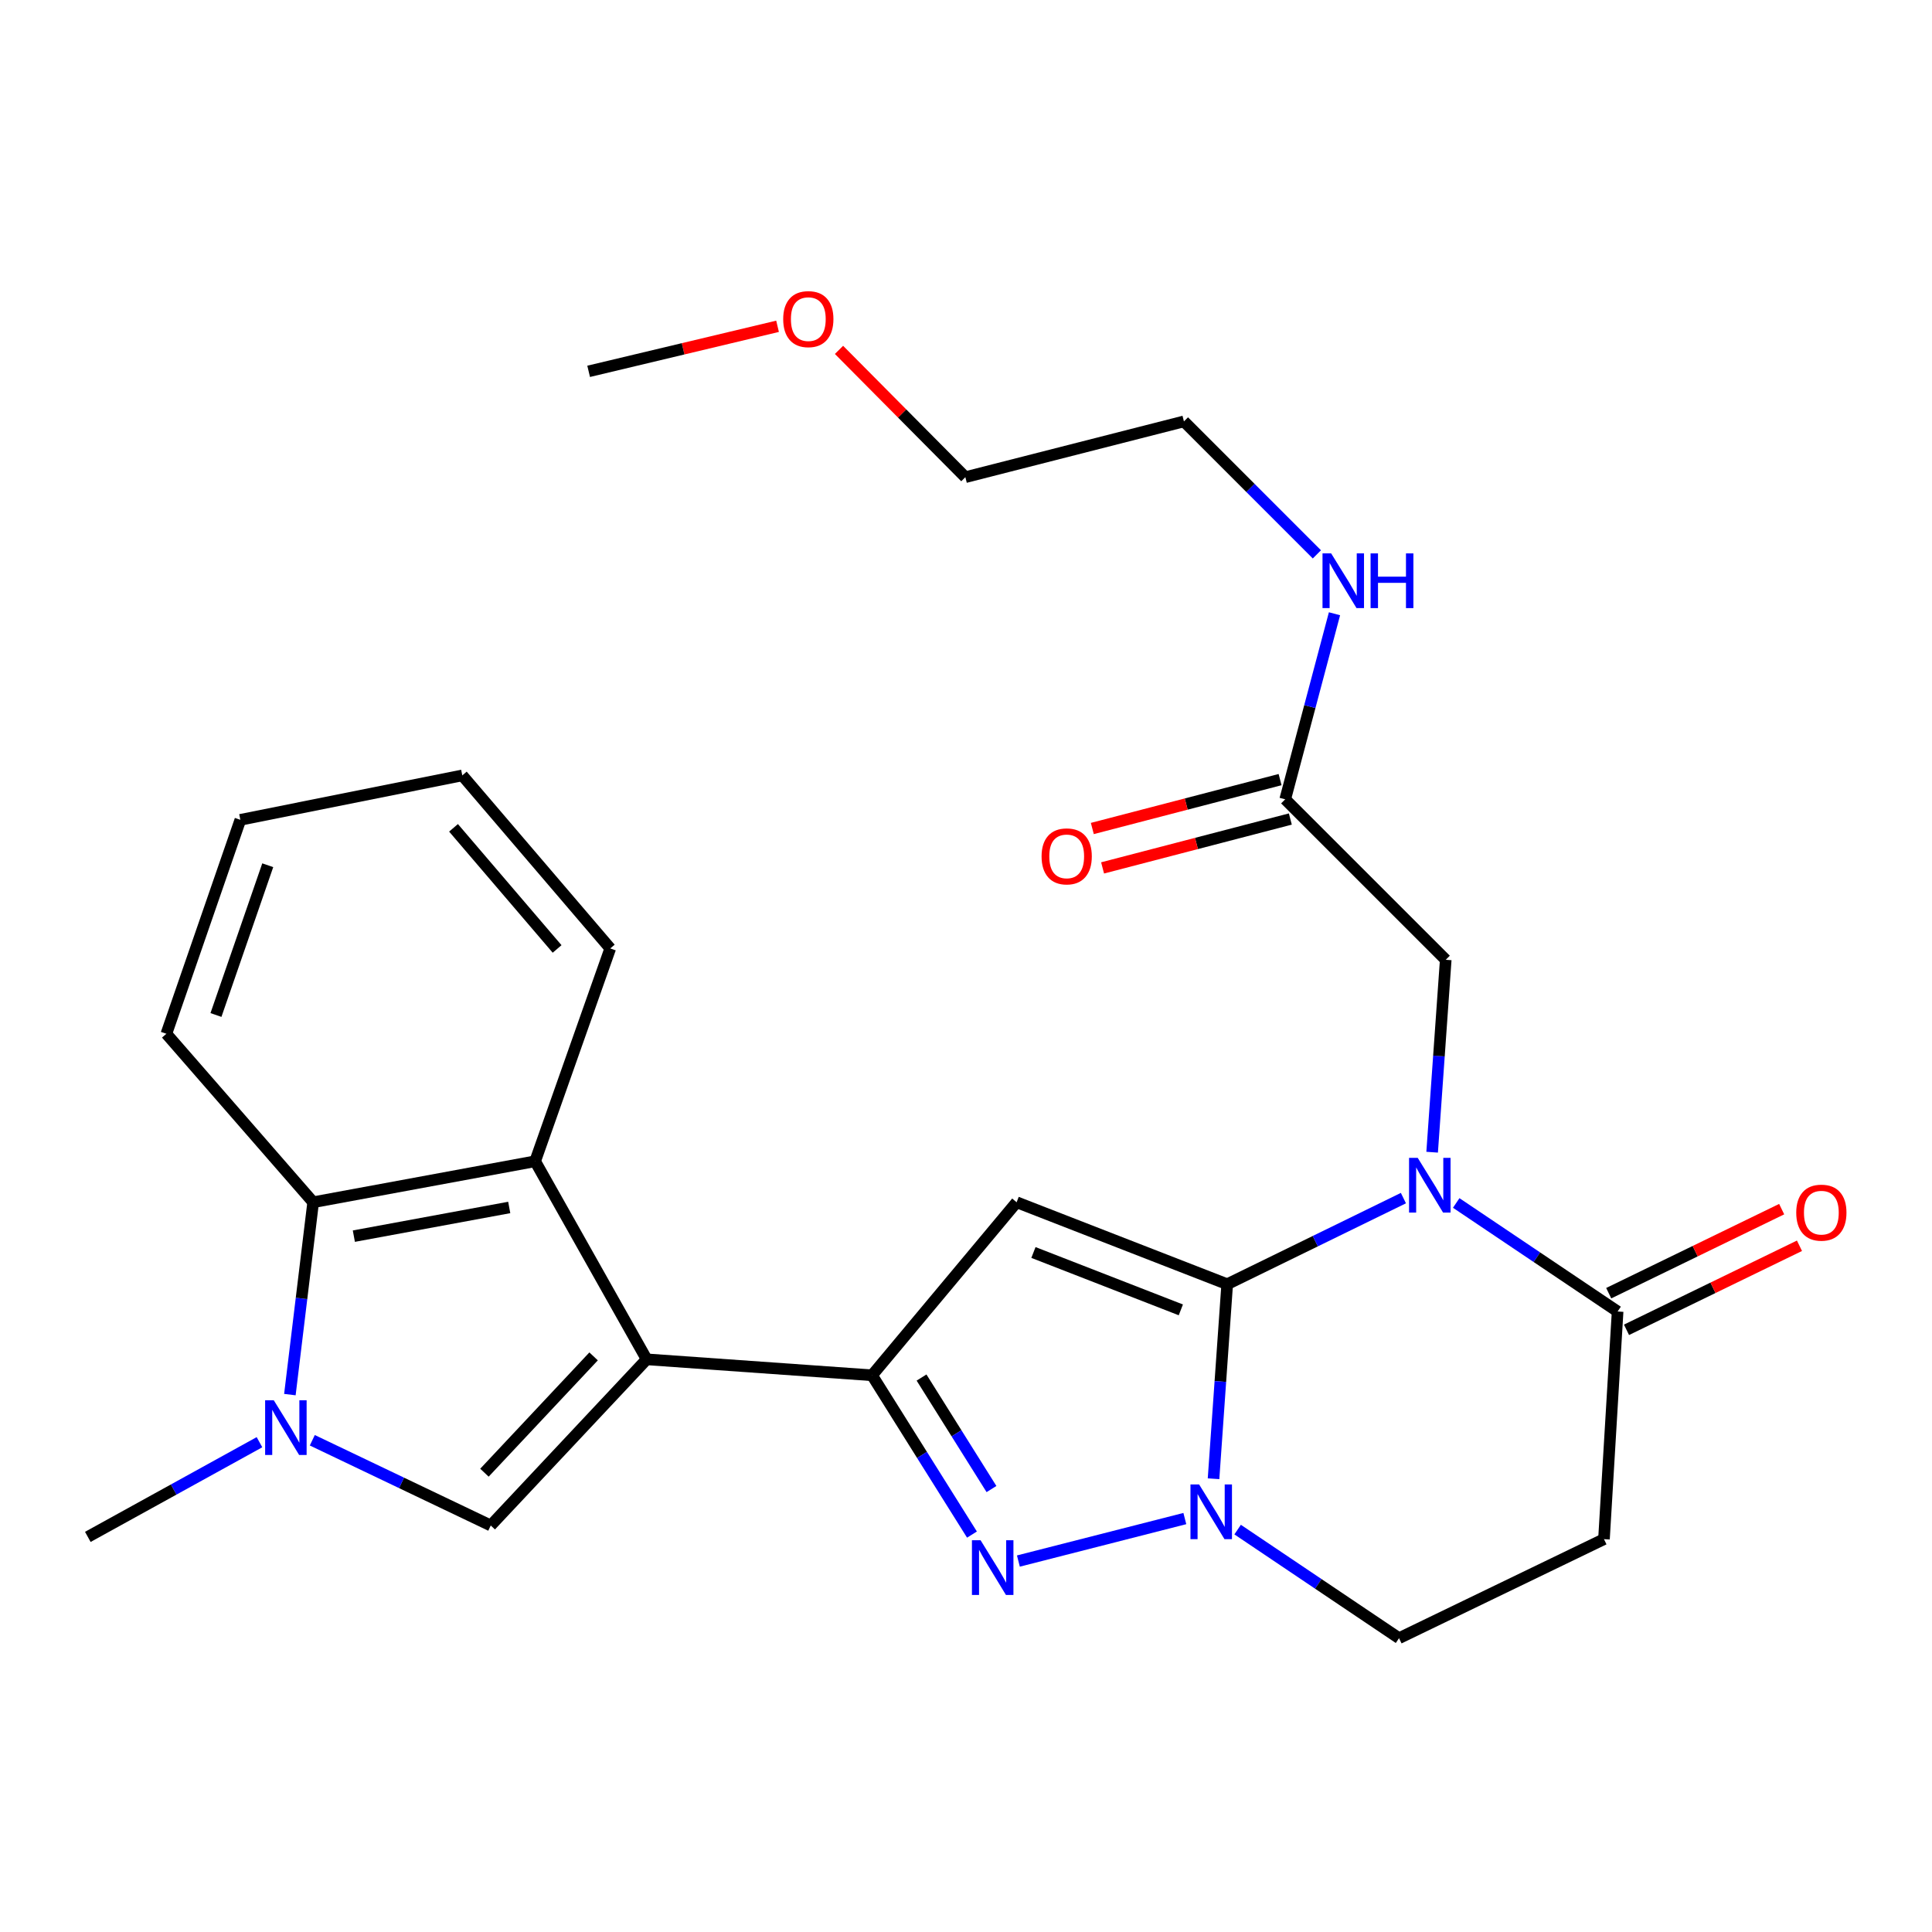 <?xml version='1.0' encoding='iso-8859-1'?>
<svg version='1.1' baseProfile='full'
              xmlns='http://www.w3.org/2000/svg'
                      xmlns:rdkit='http://www.rdkit.org/xml'
                      xmlns:xlink='http://www.w3.org/1999/xlink'
                  xml:space='preserve'
width='1000px' height='1000px' viewBox='0 0 1000 1000'>
<!-- END OF HEADER -->
<rect style='opacity:1.0;fill:#FFFFFF;stroke:none' width='1000' height='1000' x='0' y='0'> </rect>
<path class='bond-0' d='M 635.194,664.708 L 680.8,642.422' style='fill:none;fill-rule:evenodd;stroke:#000000;stroke-width:6px;stroke-linecap:butt;stroke-linejoin:miter;stroke-opacity:1' />
<path class='bond-0' d='M 680.8,642.422 L 726.406,620.136' style='fill:none;fill-rule:evenodd;stroke:#0000FF;stroke-width:6px;stroke-linecap:butt;stroke-linejoin:miter;stroke-opacity:1' />
<path class='bond-2' d='M 635.194,664.708 L 526.203,622.28' style='fill:none;fill-rule:evenodd;stroke:#000000;stroke-width:6px;stroke-linecap:butt;stroke-linejoin:miter;stroke-opacity:1' />
<path class='bond-2' d='M 611.199,677.987 L 534.905,648.288' style='fill:none;fill-rule:evenodd;stroke:#000000;stroke-width:6px;stroke-linecap:butt;stroke-linejoin:miter;stroke-opacity:1' />
<path class='bond-4' d='M 635.194,664.708 L 631.661,715.057' style='fill:none;fill-rule:evenodd;stroke:#000000;stroke-width:6px;stroke-linecap:butt;stroke-linejoin:miter;stroke-opacity:1' />
<path class='bond-4' d='M 631.661,715.057 L 628.127,765.405' style='fill:none;fill-rule:evenodd;stroke:#0000FF;stroke-width:6px;stroke-linecap:butt;stroke-linejoin:miter;stroke-opacity:1' />
<path class='bond-9' d='M 753.732,622.653 L 795.503,650.742' style='fill:none;fill-rule:evenodd;stroke:#0000FF;stroke-width:6px;stroke-linecap:butt;stroke-linejoin:miter;stroke-opacity:1' />
<path class='bond-9' d='M 795.503,650.742 L 837.274,678.831' style='fill:none;fill-rule:evenodd;stroke:#000000;stroke-width:6px;stroke-linecap:butt;stroke-linejoin:miter;stroke-opacity:1' />
<path class='bond-12' d='M 741.271,596.378 L 744.789,546.583' style='fill:none;fill-rule:evenodd;stroke:#0000FF;stroke-width:6px;stroke-linecap:butt;stroke-linejoin:miter;stroke-opacity:1' />
<path class='bond-12' d='M 744.789,546.583 L 748.308,496.788' style='fill:none;fill-rule:evenodd;stroke:#000000;stroke-width:6px;stroke-linecap:butt;stroke-linejoin:miter;stroke-opacity:1' />
<path class='bond-1' d='M 334.721,703.588 L 451.371,711.844' style='fill:none;fill-rule:evenodd;stroke:#000000;stroke-width:6px;stroke-linecap:butt;stroke-linejoin:miter;stroke-opacity:1' />
<path class='bond-6' d='M 334.721,703.588 L 254.011,789.591' style='fill:none;fill-rule:evenodd;stroke:#000000;stroke-width:6px;stroke-linecap:butt;stroke-linejoin:miter;stroke-opacity:1' />
<path class='bond-6' d='M 307.243,702.063 L 250.746,762.266' style='fill:none;fill-rule:evenodd;stroke:#000000;stroke-width:6px;stroke-linecap:butt;stroke-linejoin:miter;stroke-opacity:1' />
<path class='bond-8' d='M 334.721,703.588 L 276.987,601.072' style='fill:none;fill-rule:evenodd;stroke:#000000;stroke-width:6px;stroke-linecap:butt;stroke-linejoin:miter;stroke-opacity:1' />
<path class='bond-3' d='M 526.203,622.28 L 451.371,711.844' style='fill:none;fill-rule:evenodd;stroke:#000000;stroke-width:6px;stroke-linecap:butt;stroke-linejoin:miter;stroke-opacity:1' />
<path class='bond-27' d='M 451.371,711.844 L 477.23,753.071' style='fill:none;fill-rule:evenodd;stroke:#000000;stroke-width:6px;stroke-linecap:butt;stroke-linejoin:miter;stroke-opacity:1' />
<path class='bond-27' d='M 477.23,753.071 L 503.089,794.299' style='fill:none;fill-rule:evenodd;stroke:#0000FF;stroke-width:6px;stroke-linecap:butt;stroke-linejoin:miter;stroke-opacity:1' />
<path class='bond-27' d='M 476.986,713.011 L 495.087,741.871' style='fill:none;fill-rule:evenodd;stroke:#000000;stroke-width:6px;stroke-linecap:butt;stroke-linejoin:miter;stroke-opacity:1' />
<path class='bond-27' d='M 495.087,741.871 L 513.188,770.73' style='fill:none;fill-rule:evenodd;stroke:#0000FF;stroke-width:6px;stroke-linecap:butt;stroke-linejoin:miter;stroke-opacity:1' />
<path class='bond-5' d='M 613.268,786.005 L 527.119,807.999' style='fill:none;fill-rule:evenodd;stroke:#0000FF;stroke-width:6px;stroke-linecap:butt;stroke-linejoin:miter;stroke-opacity:1' />
<path class='bond-13' d='M 640.596,791.714 L 682.366,819.818' style='fill:none;fill-rule:evenodd;stroke:#0000FF;stroke-width:6px;stroke-linecap:butt;stroke-linejoin:miter;stroke-opacity:1' />
<path class='bond-13' d='M 682.366,819.818 L 724.137,847.922' style='fill:none;fill-rule:evenodd;stroke:#000000;stroke-width:6px;stroke-linecap:butt;stroke-linejoin:miter;stroke-opacity:1' />
<path class='bond-7' d='M 254.011,789.591 L 207.829,767.533' style='fill:none;fill-rule:evenodd;stroke:#000000;stroke-width:6px;stroke-linecap:butt;stroke-linejoin:miter;stroke-opacity:1' />
<path class='bond-7' d='M 207.829,767.533 L 161.648,745.475' style='fill:none;fill-rule:evenodd;stroke:#0000FF;stroke-width:6px;stroke-linecap:butt;stroke-linejoin:miter;stroke-opacity:1' />
<path class='bond-18' d='M 134.303,746.481 L 89.879,770.987' style='fill:none;fill-rule:evenodd;stroke:#0000FF;stroke-width:6px;stroke-linecap:butt;stroke-linejoin:miter;stroke-opacity:1' />
<path class='bond-18' d='M 89.879,770.987 L 45.455,795.493' style='fill:none;fill-rule:evenodd;stroke:#000000;stroke-width:6px;stroke-linecap:butt;stroke-linejoin:miter;stroke-opacity:1' />
<path class='bond-29' d='M 150.04,721.844 L 156.067,672.062' style='fill:none;fill-rule:evenodd;stroke:#0000FF;stroke-width:6px;stroke-linecap:butt;stroke-linejoin:miter;stroke-opacity:1' />
<path class='bond-29' d='M 156.067,672.062 L 162.093,622.28' style='fill:none;fill-rule:evenodd;stroke:#000000;stroke-width:6px;stroke-linecap:butt;stroke-linejoin:miter;stroke-opacity:1' />
<path class='bond-10' d='M 276.987,601.072 L 162.093,622.28' style='fill:none;fill-rule:evenodd;stroke:#000000;stroke-width:6px;stroke-linecap:butt;stroke-linejoin:miter;stroke-opacity:1' />
<path class='bond-10' d='M 263.579,624.982 L 183.154,639.828' style='fill:none;fill-rule:evenodd;stroke:#000000;stroke-width:6px;stroke-linecap:butt;stroke-linejoin:miter;stroke-opacity:1' />
<path class='bond-19' d='M 276.987,601.072 L 315.867,490.909' style='fill:none;fill-rule:evenodd;stroke:#000000;stroke-width:6px;stroke-linecap:butt;stroke-linejoin:miter;stroke-opacity:1' />
<path class='bond-15' d='M 841.881,688.311 L 886.643,666.559' style='fill:none;fill-rule:evenodd;stroke:#000000;stroke-width:6px;stroke-linecap:butt;stroke-linejoin:miter;stroke-opacity:1' />
<path class='bond-15' d='M 886.643,666.559 L 931.405,644.806' style='fill:none;fill-rule:evenodd;stroke:#FF0000;stroke-width:6px;stroke-linecap:butt;stroke-linejoin:miter;stroke-opacity:1' />
<path class='bond-15' d='M 832.668,669.352 L 877.43,647.599' style='fill:none;fill-rule:evenodd;stroke:#000000;stroke-width:6px;stroke-linecap:butt;stroke-linejoin:miter;stroke-opacity:1' />
<path class='bond-15' d='M 877.43,647.599 L 922.191,625.847' style='fill:none;fill-rule:evenodd;stroke:#FF0000;stroke-width:6px;stroke-linecap:butt;stroke-linejoin:miter;stroke-opacity:1' />
<path class='bond-28' d='M 837.274,678.831 L 830.213,796.664' style='fill:none;fill-rule:evenodd;stroke:#000000;stroke-width:6px;stroke-linecap:butt;stroke-linejoin:miter;stroke-opacity:1' />
<path class='bond-20' d='M 162.093,622.28 L 86.114,535.082' style='fill:none;fill-rule:evenodd;stroke:#000000;stroke-width:6px;stroke-linecap:butt;stroke-linejoin:miter;stroke-opacity:1' />
<path class='bond-11' d='M 830.213,796.664 L 724.137,847.922' style='fill:none;fill-rule:evenodd;stroke:#000000;stroke-width:6px;stroke-linecap:butt;stroke-linejoin:miter;stroke-opacity:1' />
<path class='bond-14' d='M 748.308,496.788 L 665.221,413.724' style='fill:none;fill-rule:evenodd;stroke:#000000;stroke-width:6px;stroke-linecap:butt;stroke-linejoin:miter;stroke-opacity:1' />
<path class='bond-16' d='M 662.565,403.525 L 613.974,416.178' style='fill:none;fill-rule:evenodd;stroke:#000000;stroke-width:6px;stroke-linecap:butt;stroke-linejoin:miter;stroke-opacity:1' />
<path class='bond-16' d='M 613.974,416.178 L 565.384,428.831' style='fill:none;fill-rule:evenodd;stroke:#FF0000;stroke-width:6px;stroke-linecap:butt;stroke-linejoin:miter;stroke-opacity:1' />
<path class='bond-16' d='M 667.877,423.924 L 619.286,436.577' style='fill:none;fill-rule:evenodd;stroke:#000000;stroke-width:6px;stroke-linecap:butt;stroke-linejoin:miter;stroke-opacity:1' />
<path class='bond-16' d='M 619.286,436.577 L 570.696,449.23' style='fill:none;fill-rule:evenodd;stroke:#FF0000;stroke-width:6px;stroke-linecap:butt;stroke-linejoin:miter;stroke-opacity:1' />
<path class='bond-17' d='M 665.221,413.724 L 677.976,365.704' style='fill:none;fill-rule:evenodd;stroke:#000000;stroke-width:6px;stroke-linecap:butt;stroke-linejoin:miter;stroke-opacity:1' />
<path class='bond-17' d='M 677.976,365.704 L 690.732,317.685' style='fill:none;fill-rule:evenodd;stroke:#0000FF;stroke-width:6px;stroke-linecap:butt;stroke-linejoin:miter;stroke-opacity:1' />
<path class='bond-22' d='M 681.614,286.941 L 647.209,252.53' style='fill:none;fill-rule:evenodd;stroke:#0000FF;stroke-width:6px;stroke-linecap:butt;stroke-linejoin:miter;stroke-opacity:1' />
<path class='bond-22' d='M 647.209,252.53 L 612.803,218.12' style='fill:none;fill-rule:evenodd;stroke:#000000;stroke-width:6px;stroke-linecap:butt;stroke-linejoin:miter;stroke-opacity:1' />
<path class='bond-25' d='M 315.867,490.909 L 239.279,401.346' style='fill:none;fill-rule:evenodd;stroke:#000000;stroke-width:6px;stroke-linecap:butt;stroke-linejoin:miter;stroke-opacity:1' />
<path class='bond-25' d='M 288.358,491.174 L 234.746,428.48' style='fill:none;fill-rule:evenodd;stroke:#000000;stroke-width:6px;stroke-linecap:butt;stroke-linejoin:miter;stroke-opacity:1' />
<path class='bond-30' d='M 86.114,535.082 L 124.408,424.346' style='fill:none;fill-rule:evenodd;stroke:#000000;stroke-width:6px;stroke-linecap:butt;stroke-linejoin:miter;stroke-opacity:1' />
<path class='bond-30' d='M 111.78,525.361 L 138.586,447.845' style='fill:none;fill-rule:evenodd;stroke:#000000;stroke-width:6px;stroke-linecap:butt;stroke-linejoin:miter;stroke-opacity:1' />
<path class='bond-21' d='M 434.267,181.098 L 466.966,214.042' style='fill:none;fill-rule:evenodd;stroke:#FF0000;stroke-width:6px;stroke-linecap:butt;stroke-linejoin:miter;stroke-opacity:1' />
<path class='bond-21' d='M 466.966,214.042 L 499.666,246.987' style='fill:none;fill-rule:evenodd;stroke:#000000;stroke-width:6px;stroke-linecap:butt;stroke-linejoin:miter;stroke-opacity:1' />
<path class='bond-24' d='M 402.46,168.89 L 353.571,180.547' style='fill:none;fill-rule:evenodd;stroke:#FF0000;stroke-width:6px;stroke-linecap:butt;stroke-linejoin:miter;stroke-opacity:1' />
<path class='bond-24' d='M 353.571,180.547 L 304.683,192.204' style='fill:none;fill-rule:evenodd;stroke:#000000;stroke-width:6px;stroke-linecap:butt;stroke-linejoin:miter;stroke-opacity:1' />
<path class='bond-23' d='M 612.803,218.12 L 499.666,246.987' style='fill:none;fill-rule:evenodd;stroke:#000000;stroke-width:6px;stroke-linecap:butt;stroke-linejoin:miter;stroke-opacity:1' />
<path class='bond-26' d='M 239.279,401.346 L 124.408,424.346' style='fill:none;fill-rule:evenodd;stroke:#000000;stroke-width:6px;stroke-linecap:butt;stroke-linejoin:miter;stroke-opacity:1' />
<path  class='atom-1' d='M 733.804 599.302
L 743.084 614.302
Q 744.004 615.782, 745.484 618.462
Q 746.964 621.142, 747.044 621.302
L 747.044 599.302
L 750.804 599.302
L 750.804 627.622
L 746.924 627.622
L 736.964 611.222
Q 735.804 609.302, 734.564 607.102
Q 733.364 604.902, 733.004 604.222
L 733.004 627.622
L 729.324 627.622
L 729.324 599.302
L 733.804 599.302
' fill='#0000FF'/>
<path  class='atom-5' d='M 620.666 768.358
L 629.946 783.358
Q 630.866 784.838, 632.346 787.518
Q 633.826 790.198, 633.906 790.358
L 633.906 768.358
L 637.666 768.358
L 637.666 796.678
L 633.786 796.678
L 623.826 780.278
Q 622.666 778.358, 621.426 776.158
Q 620.226 773.958, 619.866 773.278
L 619.866 796.678
L 616.186 796.678
L 616.186 768.358
L 620.666 768.358
' fill='#0000FF'/>
<path  class='atom-6' d='M 507.553 797.236
L 516.833 812.236
Q 517.753 813.716, 519.233 816.396
Q 520.713 819.076, 520.793 819.236
L 520.793 797.236
L 524.553 797.236
L 524.553 825.556
L 520.673 825.556
L 510.713 809.156
Q 509.553 807.236, 508.313 805.036
Q 507.113 802.836, 506.753 802.156
L 506.753 825.556
L 503.073 825.556
L 503.073 797.236
L 507.553 797.236
' fill='#0000FF'/>
<path  class='atom-8' d='M 141.71 724.782
L 150.99 739.782
Q 151.91 741.262, 153.39 743.942
Q 154.87 746.622, 154.95 746.782
L 154.95 724.782
L 158.71 724.782
L 158.71 753.102
L 154.83 753.102
L 144.87 736.702
Q 143.71 734.782, 142.47 732.582
Q 141.27 730.382, 140.91 729.702
L 140.91 753.102
L 137.23 753.102
L 137.23 724.782
L 141.71 724.782
' fill='#0000FF'/>
<path  class='atom-16' d='M 929.729 627.665
Q 929.729 620.865, 933.089 617.065
Q 936.449 613.265, 942.729 613.265
Q 949.009 613.265, 952.369 617.065
Q 955.729 620.865, 955.729 627.665
Q 955.729 634.545, 952.329 638.465
Q 948.929 642.345, 942.729 642.345
Q 936.489 642.345, 933.089 638.465
Q 929.729 634.585, 929.729 627.665
M 942.729 639.145
Q 947.049 639.145, 949.369 636.265
Q 951.729 633.345, 951.729 627.665
Q 951.729 622.105, 949.369 619.305
Q 947.049 616.465, 942.729 616.465
Q 938.409 616.465, 936.049 619.265
Q 933.729 622.065, 933.729 627.665
Q 933.729 633.385, 936.049 636.265
Q 938.409 639.145, 942.729 639.145
' fill='#FF0000'/>
<path  class='atom-17' d='M 539.118 443.256
Q 539.118 436.456, 542.478 432.656
Q 545.838 428.856, 552.118 428.856
Q 558.398 428.856, 561.758 432.656
Q 565.118 436.456, 565.118 443.256
Q 565.118 450.136, 561.718 454.056
Q 558.318 457.936, 552.118 457.936
Q 545.878 457.936, 542.478 454.056
Q 539.118 450.176, 539.118 443.256
M 552.118 454.736
Q 556.438 454.736, 558.758 451.856
Q 561.118 448.936, 561.118 443.256
Q 561.118 437.696, 558.758 434.896
Q 556.438 432.056, 552.118 432.056
Q 547.798 432.056, 545.438 434.856
Q 543.118 437.656, 543.118 443.256
Q 543.118 448.976, 545.438 451.856
Q 547.798 454.736, 552.118 454.736
' fill='#FF0000'/>
<path  class='atom-18' d='M 689.01 286.439
L 698.29 301.439
Q 699.21 302.919, 700.69 305.599
Q 702.17 308.279, 702.25 308.439
L 702.25 286.439
L 706.01 286.439
L 706.01 314.759
L 702.13 314.759
L 692.17 298.359
Q 691.01 296.439, 689.77 294.239
Q 688.57 292.039, 688.21 291.359
L 688.21 314.759
L 684.53 314.759
L 684.53 286.439
L 689.01 286.439
' fill='#0000FF'/>
<path  class='atom-18' d='M 709.41 286.439
L 713.25 286.439
L 713.25 298.479
L 727.73 298.479
L 727.73 286.439
L 731.57 286.439
L 731.57 314.759
L 727.73 314.759
L 727.73 301.679
L 713.25 301.679
L 713.25 314.759
L 709.41 314.759
L 709.41 286.439
' fill='#0000FF'/>
<path  class='atom-22' d='M 405.382 165.174
Q 405.382 158.374, 408.742 154.574
Q 412.102 150.774, 418.382 150.774
Q 424.662 150.774, 428.022 154.574
Q 431.382 158.374, 431.382 165.174
Q 431.382 172.054, 427.982 175.974
Q 424.582 179.854, 418.382 179.854
Q 412.142 179.854, 408.742 175.974
Q 405.382 172.094, 405.382 165.174
M 418.382 176.654
Q 422.702 176.654, 425.022 173.774
Q 427.382 170.854, 427.382 165.174
Q 427.382 159.614, 425.022 156.814
Q 422.702 153.974, 418.382 153.974
Q 414.062 153.974, 411.702 156.774
Q 409.382 159.574, 409.382 165.174
Q 409.382 170.894, 411.702 173.774
Q 414.062 176.654, 418.382 176.654
' fill='#FF0000'/>
</svg>
